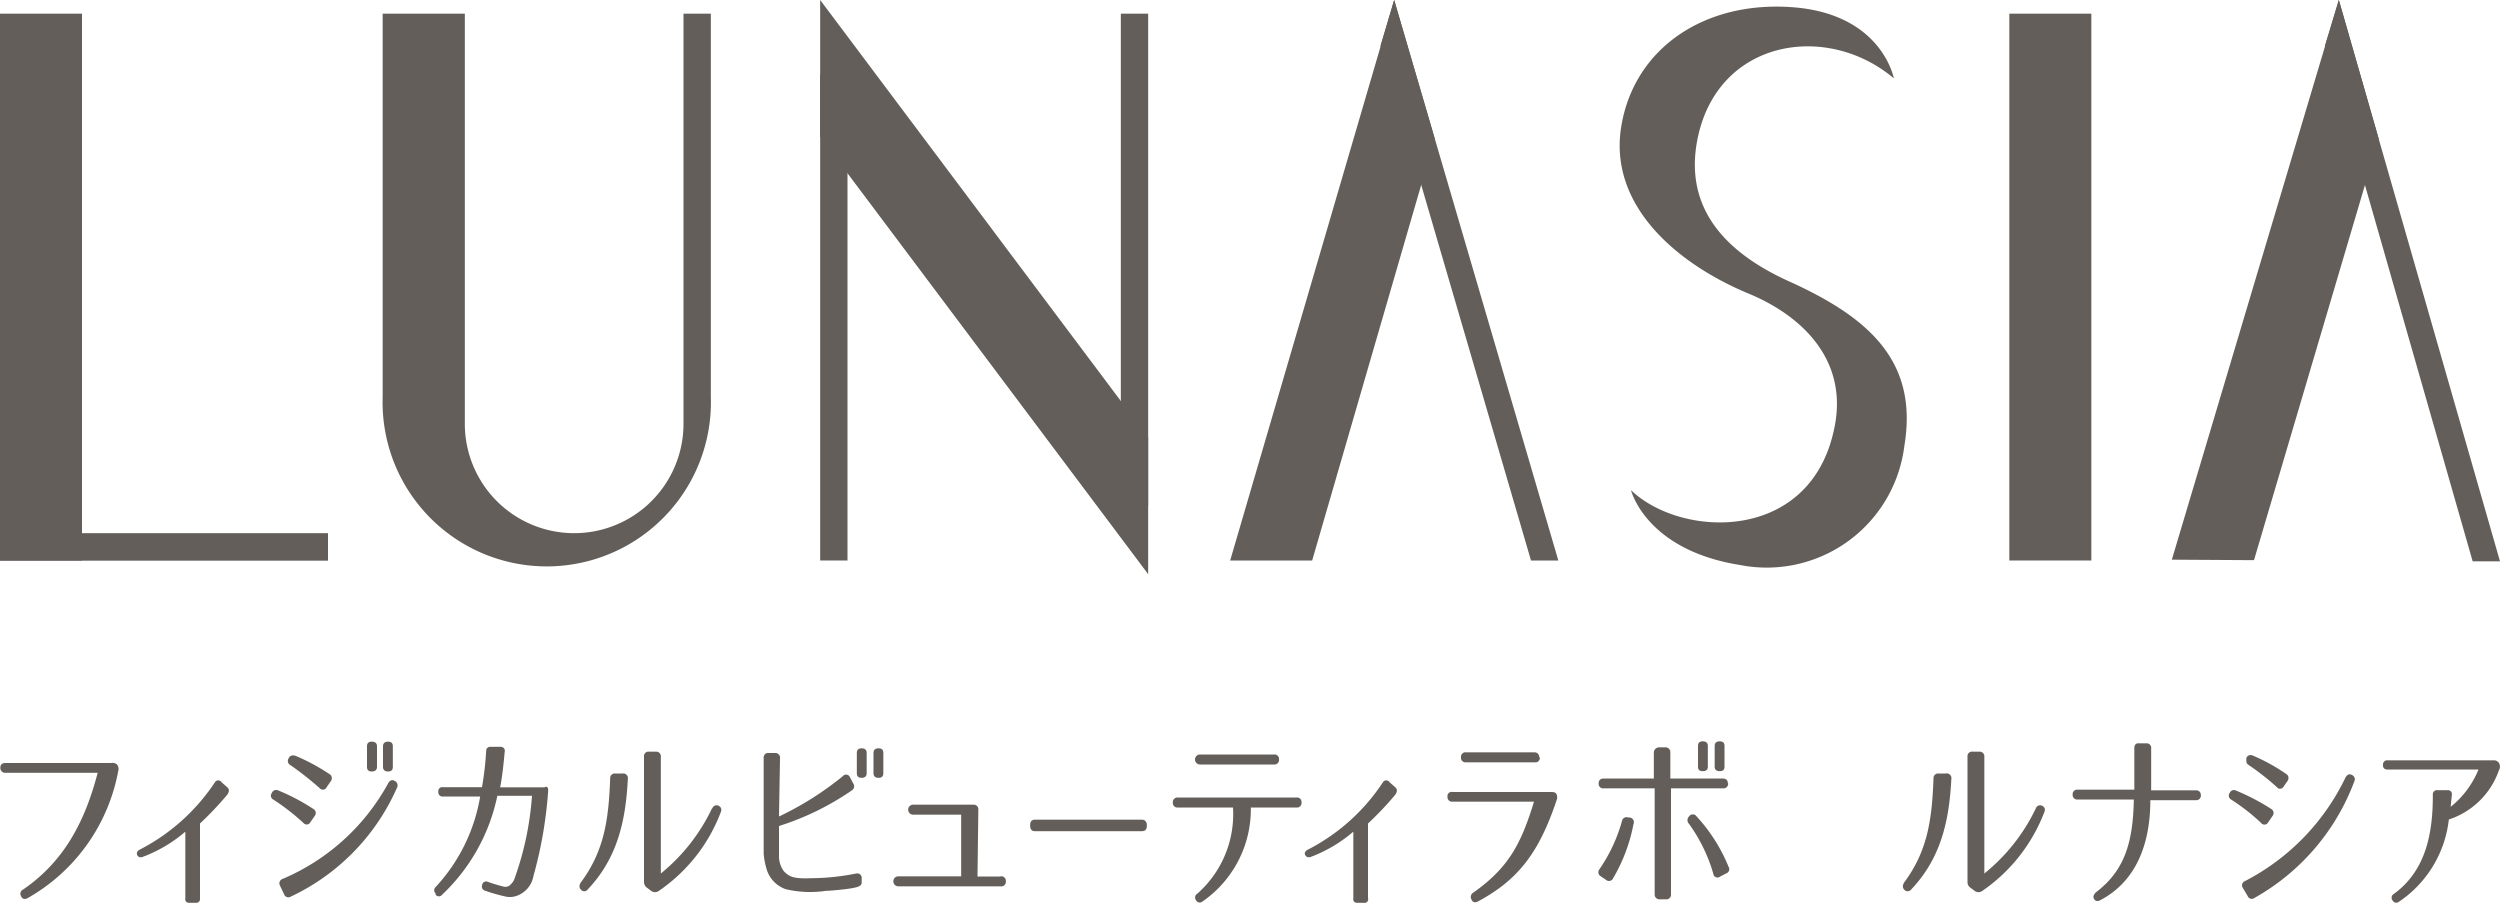 <svg id="レイヤー_1" data-name="レイヤー 1" xmlns="http://www.w3.org/2000/svg" viewBox="0 0 150 54.17"><defs><style>.cls-1{fill:#635e59;}</style></defs><rect class="cls-1" x="120.56" y="0.82" width="4.92" height="32.81"/><path class="cls-1" d="M547.34,367.94v24.61a6.56,6.56,0,0,1-13.12,0V367.94h-4.93v23a9.85,9.85,0,1,0,19.69,0v-23Z" transform="translate(-506.33 -367.12)"/><rect class="cls-1" y="31.99" width="19.68" height="1.65"/><rect class="cls-1" y="0.82" width="4.92" height="32.81"/><rect class="cls-1" x="49.21" y="4.46" width="1.64" height="29.17"/><rect class="cls-1" x="67.25" y="0.82" width="1.64" height="29.53"/><polygon class="cls-1" points="68.89 26.25 68.89 34.45 49.21 8.21 49.21 0 68.89 26.25"/><polygon class="cls-1" points="78.73 33.63 73.81 33.63 83.65 0 86.08 8.31 78.73 33.63"/><polygon class="cls-1" points="93.5 33.63 91.86 33.63 82.83 2.74 83.65 0 93.5 33.63"/><polygon class="cls-1" points="135.24 33.61 130.31 33.58 140.33 0 142.72 8.32 135.24 33.61"/><polygon class="cls-1" points="150 33.68 148.36 33.68 139.5 2.73 140.33 0 150 33.68"/><path class="cls-1" d="M613.67,384c-4.42-2-6.16-4.84-5.52-8.38,1.11-6.12,7.75-7.23,11.81-3.8,0,0-.7-3.83-6-4.26s-9.56,2.41-10.35,7.12,3.25,8.24,7.67,10.07c3.1,1.29,6,3.94,5.1,8.1-1.42,6.85-9.15,6.59-12.19,3.68,0,0,.88,3.59,6.54,4.49a8.32,8.32,0,0,0,9.86-7.14C621.45,388.75,618.4,386.14,613.67,384Z" transform="translate(-506.33 -367.12)"/><path class="cls-1" d="M513.36,413a.45.45,0,0,1,.06.4A11.07,11.07,0,0,1,508,421c-.18.1-.32.07-.4-.1a.28.28,0,0,1,.12-.41c2.37-1.63,3.67-3.93,4.47-7h-5.53a.29.29,0,0,1-.31-.3c0-.19.1-.29.31-.29H513A.4.4,0,0,1,513.36,413Z" transform="translate(-506.33 -367.12)"/><path class="cls-1" d="M518.07,421.29h-.37c-.18,0-.28-.1-.25-.27v-4a8.48,8.48,0,0,1-2.55,1.51c-.16.07-.29,0-.34-.11s0-.24.15-.32a12,12,0,0,0,4.52-4.05.23.23,0,0,1,.39,0l.36.32c.13.12.11.3-.07.5a20.55,20.55,0,0,1-1.58,1.66V421C518.35,421.19,518.25,421.29,518.07,421.29Z" transform="translate(-506.33 -367.12)"/><path class="cls-1" d="M524.54,416.5a13.54,13.54,0,0,0-1.8-1.4.26.26,0,0,1-.1-.4.28.28,0,0,1,.37-.16,12.36,12.36,0,0,1,2.11,1.11.28.28,0,0,1,.09.43l-.25.36A.25.25,0,0,1,524.54,416.5Zm-1.24,3.35a13,13,0,0,0,6.33-5.75c.11-.18.24-.21.39-.12a.29.29,0,0,1,.13.4,13,13,0,0,1-6.38,6.54.27.27,0,0,1-.4-.16l-.25-.52A.28.28,0,0,1,523.3,419.85Zm.74-7.39a12.2,12.2,0,0,1,2.05,1.1.29.29,0,0,1,.09.43l-.25.36a.25.25,0,0,1-.42.06,18.68,18.68,0,0,0-1.75-1.38.28.28,0,0,1-.11-.41h0A.27.27,0,0,1,524,412.46Zm4.91.67c0,.19-.12.28-.31.28h0c-.2,0-.29-.09-.29-.28V411.9c0-.19.09-.28.29-.28h0c.19,0,.31.09.31.28Zm.95,0c0,.19-.09.28-.29.28h0c-.19,0-.3-.09-.3-.28V411.9c0-.19.11-.28.3-.28h0c.2,0,.29.09.29.28Z" transform="translate(-506.33 -367.12)"/><path class="cls-1" d="M539.22,414.57a25.49,25.49,0,0,1-.88,5.1,1.55,1.55,0,0,1-1.1,1.23,1.24,1.24,0,0,1-.63,0,10.47,10.47,0,0,1-1.18-.34.26.26,0,0,1-.17-.35h0a.24.24,0,0,1,.34-.18c.3.11.63.21,1,.3.16,0,.26,0,.45-.23a.71.71,0,0,0,.14-.23,18.54,18.54,0,0,0,1.06-5h-2.08a11.32,11.32,0,0,1-3.31,5.93.24.24,0,0,1-.39,0l0-.07a.26.26,0,0,1,0-.39,10.53,10.53,0,0,0,2.67-5.43h-2.23a.25.25,0,0,1-.28-.28v0a.24.24,0,0,1,.27-.28h2.35a18.94,18.94,0,0,0,.25-2.17c0-.18.13-.27.3-.25h.56a.24.24,0,0,1,.25.31c-.09,1-.17,1.6-.27,2.12H539Q539.23,414.24,539.22,414.57Z" transform="translate(-506.33 -367.12)"/><path class="cls-1" d="M544,413.86c-.13,2.63-.68,4.8-2.4,6.62a.26.26,0,0,1-.43,0c-.1-.11-.09-.24,0-.4,1.42-1.9,1.68-3.8,1.77-6.25a.28.28,0,0,1,.32-.3h.42A.28.28,0,0,1,544,413.86Zm5.07,1.76a.27.27,0,0,1,.44-.11q.16.12.06.36a10,10,0,0,1-3.72,4.71.38.38,0,0,1-.44,0l-.24-.18a.43.43,0,0,1-.2-.36v-7.52a.27.27,0,0,1,.31-.3h.39a.28.28,0,0,1,.31.31v7A11.2,11.2,0,0,0,549.05,415.62Z" transform="translate(-506.33 -367.12)"/><path class="cls-1" d="M556.68,420.51c-.54.06-.79.06-.79.06a6.39,6.39,0,0,1-2.42-.1,1.82,1.82,0,0,1-1.16-1.26,4.24,4.24,0,0,1-.16-.87c0-.29,0-.56,0-.82V412.6a.27.27,0,0,1,.31-.3h.36a.28.28,0,0,1,.31.31l-.06,3.5a18.85,18.85,0,0,0,3.83-2.42.25.25,0,0,1,.43.07l.19.36a.29.29,0,0,1-.09.43,16.29,16.29,0,0,1-4.36,2.13v.84c0,.31,0,.66,0,1a1.52,1.52,0,0,0,.28.86c.37.4.69.47,1.75.43a13.86,13.86,0,0,0,2.6-.28.27.27,0,0,1,.33.3v.27C558,420.28,557.89,420.39,556.68,420.51Zm1.65-7c0,.19-.11.28-.3.28h0c-.2,0-.29-.09-.29-.28V412.3c0-.19.09-.28.29-.28h0c.19,0,.3.09.3.28Zm1,0c0,.19-.09.28-.29.28h0c-.19,0-.3-.09-.3-.28V412.3c0-.19.11-.28.3-.28h0c.2,0,.29.09.29.28Z" transform="translate(-506.33 -367.12)"/><path class="cls-1" d="M566.68,420a.27.27,0,0,1-.31.3h-6.14a.3.3,0,1,1,0-.6H564V416h-2.88a.3.3,0,1,1,0-.6h3.6a.28.28,0,0,1,.31.31l-.05,4h1.35A.27.27,0,0,1,566.68,420Z" transform="translate(-506.33 -367.12)"/><path class="cls-1" d="M575.14,416.61v.07c0,.2-.1.31-.28.31h-6.44c-.18,0-.28-.11-.28-.31v-.07c0-.2.1-.31.28-.31h6.44C575,416.3,575.14,416.41,575.14,416.61Z" transform="translate(-506.33 -367.12)"/><path class="cls-1" d="M584.42,415.27h0a.27.27,0,0,1-.3.3h-2.74a6.73,6.73,0,0,1-2.9,5.64.25.25,0,0,1-.39-.08.27.27,0,0,1,.09-.4,6.36,6.36,0,0,0,2.13-5.16H577a.27.27,0,0,1-.3-.3h0a.28.28,0,0,1,.31-.3h7.1A.27.27,0,0,1,584.42,415.27Zm-1.35-2.58a.27.27,0,0,1-.3.3h-4.44a.3.3,0,0,1,0-.6h4.43A.27.27,0,0,1,583.07,412.69Z" transform="translate(-506.33 -367.12)"/><path class="cls-1" d="M588.16,421.29h-.38c-.18,0-.28-.1-.25-.27v-4a8.55,8.55,0,0,1-2.54,1.51c-.17.07-.29,0-.35-.11s0-.24.16-.32a11.89,11.89,0,0,0,4.51-4.05.23.23,0,0,1,.39,0l.36.32c.13.12.11.3-.07.5a18.94,18.94,0,0,1-1.58,1.66V421A.22.22,0,0,1,588.16,421.29Z" transform="translate(-506.33 -367.12)"/><path class="cls-1" d="M599.72,414.77a.46.46,0,0,1,0,.38c-1.05,3.13-2.3,4.76-4.7,6.05-.19.1-.34.06-.4-.11a.3.3,0,0,1,.12-.42c2.1-1.49,2.85-2.9,3.63-5.45h-4.89a.27.27,0,0,1-.3-.3.25.25,0,0,1,.31-.28h5.94C599.59,414.64,599.69,414.69,599.72,414.77Zm-1-2.21a.27.27,0,0,1-.31.3h-4.12a.27.27,0,0,1-.3-.3.27.27,0,0,1,.31-.3h4.11A.27.27,0,0,1,598.68,412.56Z" transform="translate(-506.33 -367.12)"/><path class="cls-1" d="M604.34,416.56a10.11,10.11,0,0,1-1.22,3.25.27.27,0,0,1-.43.1l-.31-.21a.28.28,0,0,1-.08-.43,9.68,9.68,0,0,0,1.35-2.89.28.28,0,0,1,.38-.21l.08,0A.28.28,0,0,1,604.34,416.56Zm5.68-2.44a.28.28,0,0,1-.32.3h-3.11v6.35a.28.28,0,0,1-.31.31h-.35a.29.29,0,0,1-.32-.31v-6.35h-3.05a.27.27,0,0,1-.31-.3c0-.19.11-.29.31-.29h3V412.3a.32.32,0,0,1,.31-.34h.36a.29.29,0,0,1,.32.31v1.56h3.11C609.9,413.83,610,413.93,610,414.12Zm-1.88,2a10,10,0,0,1,1.9,3,.27.27,0,0,1-.15.41l-.36.19a.25.25,0,0,1-.4-.17,9.74,9.74,0,0,0-1.46-3,.31.31,0,0,1,0-.44v0A.27.27,0,0,1,608.14,416.13Zm.66-3c0,.19-.11.27-.3.27h0c-.2,0-.29-.08-.29-.27v-1.24c0-.19.09-.28.29-.28h0c.19,0,.3.09.3.28Zm1,0c0,.19-.09.27-.29.27h0c-.19,0-.3-.08-.3-.27v-1.24c0-.19.11-.28.3-.28h0c.2,0,.29.09.29.28Z" transform="translate(-506.33 -367.12)"/><path class="cls-1" d="M623.41,413.86c-.13,2.63-.68,4.8-2.4,6.62a.27.27,0,0,1-.44,0c-.1-.11-.08-.24,0-.4,1.42-1.9,1.68-3.8,1.77-6.25a.28.28,0,0,1,.32-.3h.42A.28.28,0,0,1,623.41,413.86Zm5.07,1.76a.27.27,0,0,1,.44-.11q.17.12.06.36a10.11,10.11,0,0,1-3.72,4.71.38.38,0,0,1-.44,0l-.24-.18a.41.41,0,0,1-.2-.36v-7.52a.27.27,0,0,1,.31-.3h.39a.28.28,0,0,1,.31.31v7A11.2,11.2,0,0,0,628.48,415.62Z" transform="translate(-506.33 -367.12)"/><path class="cls-1" d="M638.38,414.83a.27.27,0,0,1-.3.3h-2.73c0,2.66-.87,4.88-3,6-.17.09-.3.06-.38-.08s0-.26.1-.38c1.74-1.31,2.24-3,2.29-5.58H631a.27.27,0,0,1-.31-.29h0a.27.27,0,0,1,.3-.3h3.4V412c0-.19.11-.31.3-.28h.41a.27.27,0,0,1,.3.3v2.52h2.73A.27.27,0,0,1,638.38,414.83Z" transform="translate(-506.33 -367.12)"/><path class="cls-1" d="M642,416.5a12.3,12.3,0,0,0-1.79-1.4.27.27,0,0,1-.1-.4.27.27,0,0,1,.37-.15,13,13,0,0,1,2.11,1.1.28.28,0,0,1,.09.43l-.26.38A.25.25,0,0,1,642,416.5ZM641,420a13.62,13.62,0,0,0,6.06-6.23c.1-.18.24-.24.39-.15a.28.28,0,0,1,.14.38,13.39,13.39,0,0,1-6,7,.26.26,0,0,1-.4-.12l-.31-.52A.27.27,0,0,1,641,420Zm2-5.6a15.46,15.46,0,0,0-1.75-1.38.27.27,0,0,1-.14-.23c0-.15,0-.18,0-.19a.28.28,0,0,1,.38-.15,11.08,11.08,0,0,1,2,1.1.29.29,0,0,1,.09.43l-.25.36A.25.25,0,0,1,643,414.41Z" transform="translate(-506.33 -367.12)"/><path class="cls-1" d="M656.26,413.35a4.74,4.74,0,0,1-3,2.94,6.86,6.86,0,0,1-3,4.94.25.25,0,0,1-.38-.09h0a.26.26,0,0,1,.09-.39c1.82-1.33,2.34-3.44,2.33-5.94a.25.25,0,0,1,.28-.28h.59a.24.24,0,0,1,.27.29l-.07.71a5.53,5.53,0,0,0,1.67-2.24h-5.46a.24.24,0,0,1-.27-.28v0a.25.25,0,0,1,.29-.27h6.35a.35.35,0,0,1,.33.18l0,0A.44.44,0,0,1,656.26,413.35Z" transform="translate(-506.33 -367.12)"/></svg>